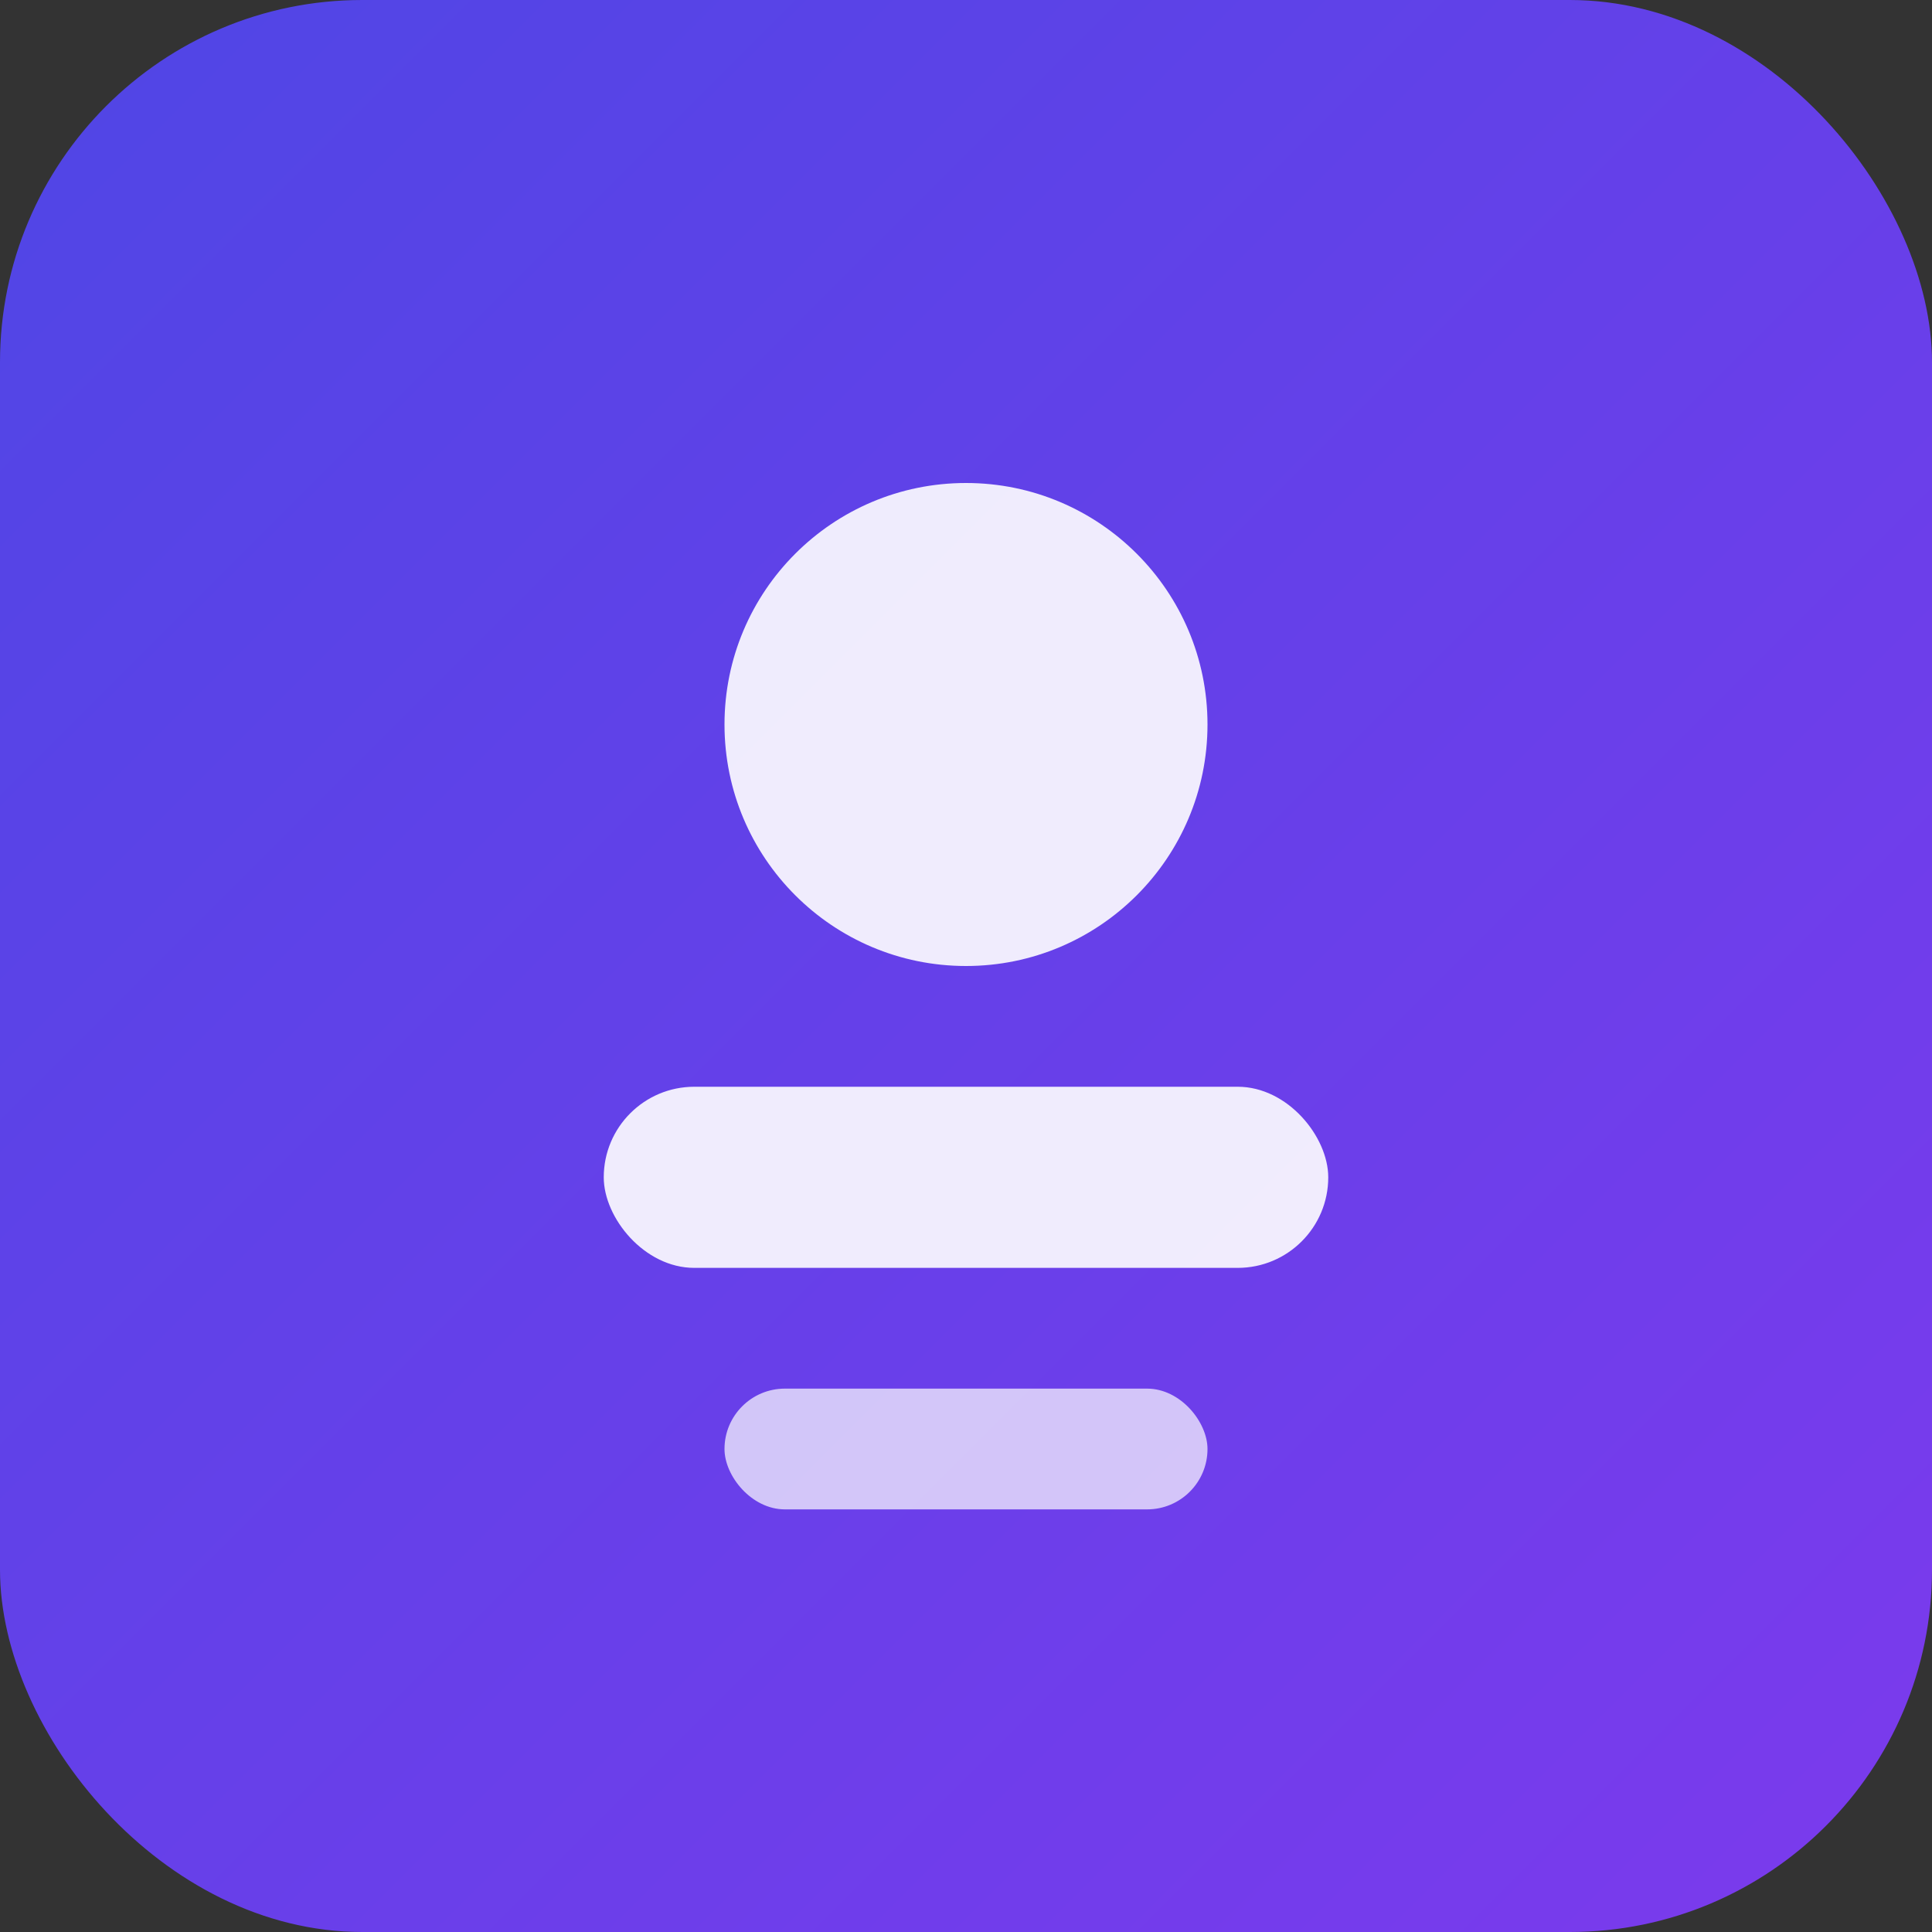 <svg xmlns="http://www.w3.org/2000/svg" viewBox="0 0 32 32" width="32" height="32">
  <rect x="0" y="0" width="32" height="32" fill="#333333" stroke="none"/>
  <defs>
    <linearGradient id="gradient" x1="0%" y1="0%" x2="100%" y2="100%">
      <stop offset="0%" style="stop-color:#4f46e5;stop-opacity:1" />
      <stop offset="100%" style="stop-color:#7c3aed;stop-opacity:1" />
    </linearGradient>
  </defs>
  <rect width="32" height="32" rx="6" fill="url(#gradient)"/>
  <circle cx="16" cy="12" r="4" fill="white" opacity="0.9"/>
  <rect x="10" y="18" width="12" height="3" rx="1.5" fill="white" opacity="0.9"/>
  <rect x="12" y="23" width="8" height="2" rx="1" fill="white" opacity="0.7"/>
</svg>